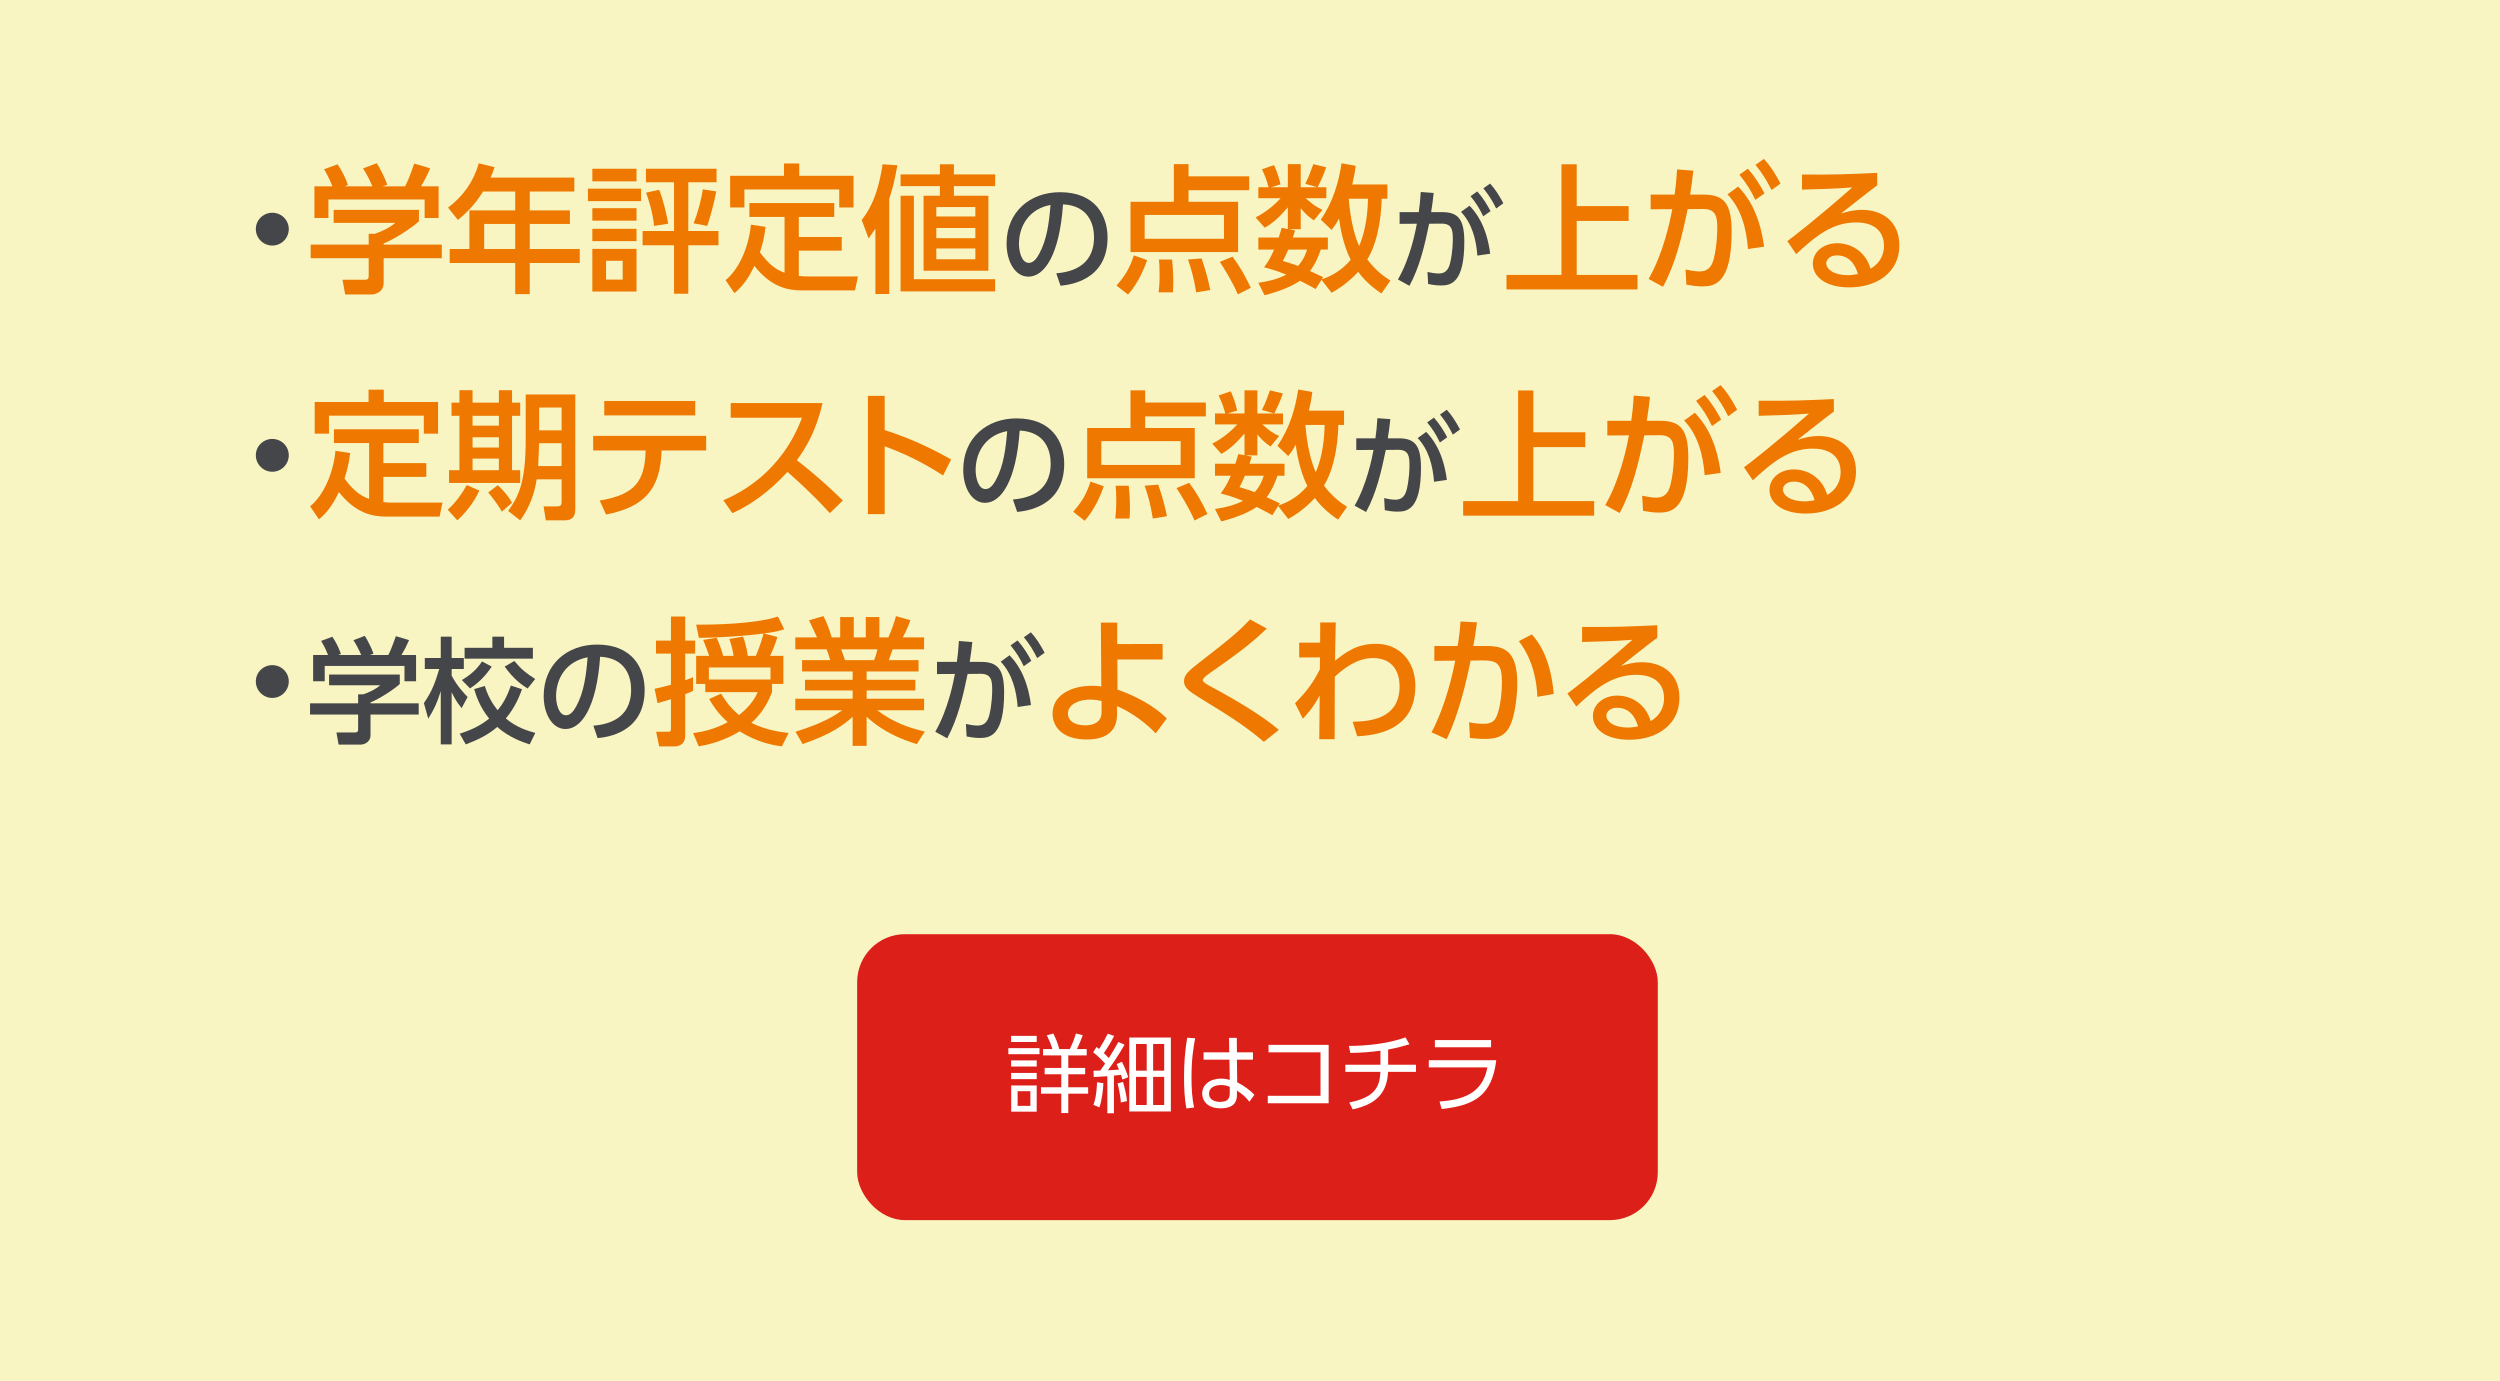<?xml version="1.0" encoding="UTF-8"?><svg id="b" xmlns="http://www.w3.org/2000/svg" xmlns:xlink="http://www.w3.org/1999/xlink" viewBox="0 0 610 337"><defs><style>.f{fill:#e8dc33;opacity:.3;}.g{fill:#fff;}.h{fill:#454649;}.i{fill:#ee7800;}.j{fill:#dd1f19;filter:url(#d);}</style><filter id="d" filterUnits="userSpaceOnUse"><feOffset dx=".823" dy=".823"/><feGaussianBlur result="e" stdDeviation="2.47"/><feFlood flood-color="#000" flood-opacity=".45"/><feComposite in2="e" operator="in"/><feComposite in="SourceGraphic"/></filter></defs><g id="c"><g><rect class="f" width="610" height="337"/><g><path class="h" d="M70.465,55.897c0,2.162-1.757,4.02-4.021,4.02-2.229,0-4.021-1.824-4.021-4.02,0-2.264,1.858-3.986,4.021-3.986,2.229,0,4.021,1.791,4.021,3.986Z"/><path class="i" d="M102.224,51.202v2.804c-1.926,1.723-5.945,4.324-8.614,5.405v.271h14.188v3.311h-14.188v6.047c0,2.432-2.433,2.804-2.771,2.804h-6.621l-.642-3.581h5.438c.946,0,.946-.473,.946-1.081v-4.189h-14.155v-3.311h14.155v-2.635h1.486c1.148-.372,3.479-1.317,5-2.669h-15.033v-3.175h20.81Zm-21.114-5.743c-.709-1.824-1.554-3.345-2.026-4.155l3.276-1.216c.912,1.284,1.96,3.277,2.534,5.067l-.777,.304h6.757c-.845-1.959-1.486-3.108-2.298-4.358l3.345-1.284c.71,1.081,2.027,3.581,2.567,5.271l-1.114,.372h5.473c.405-.777,.912-1.791,2.229-5.541l3.885,1.148c-.776,1.791-1.216,2.669-2.229,4.392h4.291v7.736h-3.412v-4.527h-23.479v4.527h-3.412v-7.736h4.392Z"/><path class="i" d="M140.136,43.33v3.412h-10.878v4.594h9.797v3.311h-9.797v6.115h12.195v3.412h-12.195v7.601h-3.548v-7.601h-15.979v-3.412h4.798v-9.426h11.182v-4.594h-7.837c-2.399,3.75-4.393,5.473-6.149,6.925l-2.398-3.006c3.648-2.771,6.183-6.25,7.5-10.811l3.852,.946c-.439,1.317-.642,1.757-.979,2.534h20.438Zm-14.426,11.317h-7.567v6.115h7.567v-6.115Z"/><path class="i" d="M156.425,46.033v3.041h-12.973v-3.041h12.973Zm-1.114-4.865v3.074h-10.777v-3.074h10.777Zm0,9.628v3.041h-10.777v-3.041h10.777Zm0,5.034v3.007h-10.777v-3.007h10.777Zm0,4.899v10.405h-10.777v-10.405h10.777Zm-3.379,2.905h-4.054v4.594h4.054v-4.594Zm12.534,8.04v-11.824h-7.669v-3.48h7.669v-11.892h-6.858v-3.311h17.229v3.311h-6.892v11.892h7.364v3.48h-7.364v11.824h-3.479Zm-4.865-16.554c-.338-3.378-1.352-6.452-1.959-8.108l3.175-.709c.879,1.994,1.824,5.878,2.23,8.277l-3.446,.541Zm9.628-.642c1.183-2.838,1.993-6.385,2.264-8.277l3.277,.507c-.574,3.142-1.689,6.892-2.196,8.412l-3.345-.642Z"/><path class="i" d="M191.431,52.924h-8.581v-3.378h20.709v3.378h-8.648v4.898h10.473v3.345h-10.473v6.148c.979,.135,1.655,.135,2.264,.135h12.161l-.709,3.412h-12.939c-3.513,0-7.533-.811-11.621-5.979-1.014,2.061-2.331,4.561-4.864,6.655l-2.162-3.176c3.209-2.635,5.642-7.905,6.182-13.547l3.581,.541c-.338,2.837-.811,4.425-1.385,6.216,2.196,2.973,3.919,4.223,6.014,4.966v-13.615Zm3.581-13.04v3.007h13.242v7.736h-3.479v-4.392h-23.142v4.392h-3.479v-7.736h13.142v-3.007h3.717Z"/><path class="i" d="M216.976,71.742h-3.379v-15.946c-.473,.709-.743,1.115-1.655,2.398l-1.688-4.527c1.216-1.587,3.817-4.898,5.101-13.581l3.615,.236c-.743,4.021-1.183,5.709-1.993,8.142v23.277Zm15.776-31.655v2.466h10.067v2.872h-10.067v2.331h8.412v18.31h-15.811v-18.31h3.986v-2.331h-9.595v-2.872h9.595v-2.466h3.412Zm10.067,31.013h-23.074v-23.344h3.243v20.371h19.831v2.973Zm-4.831-20.574h-9.526v2.297h9.526v-2.297Zm0,5.101h-9.526v2.5h9.526v-2.5Zm0,5h-9.526v2.635h9.526v-2.635Z"/><path class="h" d="M257.728,66.691c2.968-.28,9.212-1.288,9.212-8.792,0-3.108-1.288-7.728-7.561-8.036-.868,12.46-4.592,17.64-8.456,17.64-3.248,0-5.319-3.724-5.319-8.036,0-7.868,5.823-12.572,13.02-12.572,8.708,0,11.62,5.824,11.62,11.088,0,10.584-9.492,11.536-11.48,11.732l-1.035-3.024Zm-9.101-7.14c0,1.624,.588,4.592,2.408,4.592,1.064,0,1.848-.952,2.52-2.184,1.904-3.472,2.437-7.756,2.772-11.956-5.04,.924-7.7,4.928-7.7,9.548Z"/><path class="i" d="M272.436,69.681c2.162-2.5,3.175-4.189,4.223-7.365l3.243,1.149c-.743,2.061-2.095,5.506-4.662,8.412l-2.804-2.196Zm32.363-23.276h-14.797v2.838h12.095v12.263h-26.25v-12.263h10.574v-9.189h3.581v2.973h14.797v3.378Zm-6.148,6.047h-19.357v5.811h19.357v-5.811Zm-15.945,18.884c.135-1.115,.236-2.297,.236-4.527,0-1.791-.067-2.534-.169-3.479h3.21c.304,2.703,.304,5.169,.304,5.811,0,.845-.067,1.453-.102,2.196h-3.479Zm9.155,0c-.541-3.547-1.25-5.878-1.993-8.006l3.311-.27c1.115,3.175,1.622,5.304,2.128,7.702l-3.445,.574Zm10.169,.473c-1.521-3.513-3.717-6.892-4.393-7.905l3.108-1.284c1.858,2.567,2.905,4.358,4.459,7.601l-3.175,1.588Z"/><path class="i" d="M338.521,45.019v3.48h-1.385c-.067,1.959-.305,9.493-3.514,14.797,2.229,3.007,4.595,4.493,5.642,5.169l-2.195,3.142c-1.487-1.014-3.615-2.534-5.676-5.27-2.804,3.006-5.203,4.358-6.486,5.101l-2.466-3.176-1.419,2.264c-.912-.507-1.858-1.047-3.817-2.027-1.453,1.013-4.055,2.331-8.648,3.547l-1.521-3.041c2.567-.372,4.628-.878,6.824-1.993-2.703-1.115-4.426-1.52-5.439-1.79,.811-1.115,1.521-2.095,2.466-4.324h-3.851v-2.939h4.966c.372-1.115,.541-1.723,.743-2.365l1.486,.304v-5.304c-1.959,2.264-3.479,3.75-5.642,4.966l-2.229-2.5c2.771-1.352,5.202-3.648,6.114-4.696h-5.438v-2.669h2.5c-.405-1.655-.979-3.041-1.622-4.392l2.973-1.014c1.014,2.331,1.352,3.817,1.555,4.696l-2.331,.709h4.121v-5.642h3.142v5.642h4.088l-2.973-.845c.946-1.993,1.047-2.263,1.959-4.797l3.143,.777c-.777,2.128-.946,2.534-2.095,4.865h2.128v2.669h-5.067c1.757,1.486,2.365,2.027,4.122,2.838l-2.095,2.567c-1.453-.98-2.095-1.655-3.21-2.939v5.101h-2.938l1.554,.304c-.236,.844-.338,1.148-.54,1.723h8.547v2.939h-1.723c-.541,1.587-1.284,3.446-2.636,5.236,1.081,.506,2.771,1.284,3.21,1.486l-.338,.541c2.162-.709,4.831-2.095,7.061-4.764-1.892-3.716-2.636-8.412-2.838-10.067-.811,1.453-1.25,1.993-1.824,2.77l-2.635-2.5c3.074-4.459,4.357-9.189,5.067-13.75l3.445,.608c-.271,2.061-.507,3.209-.845,4.561h8.581Zm-24.188,15.878c-.54,1.284-.946,2.061-1.317,2.77,1.926,.608,2.771,.878,3.716,1.216,1.419-1.588,1.892-3.041,2.196-3.986h-4.595Zm14.763-12.398c.102,1.385,.608,7.365,2.534,11.52,.946-2.162,2.061-5.946,2.162-11.52h-4.696Z"/><path class="h" d="M341.1,68.195c2.969-5.155,4.237-11.553,4.615-13.604l-4.211,.027v-2.861h4.67c.243-1.701,.351-2.78,.486-4.913l3.158,.243c-.217,1.998-.324,2.78-.621,4.67h2.618c3.914,0,5.479,1.62,5.479,7.234,0,10.177-3.374,10.663-5.723,10.663-1.322,0-2.321-.216-3.104-.351l-.161-2.942c.675,.135,1.781,.378,2.699,.378,1.403,0,2.348-.621,2.807-2.483,.648-2.618,.675-5.344,.675-5.857,0-2.159-.135-3.86-2.78-3.833l-2.996,.027c-1.079,5.209-2.268,10.446-4.805,15.143l-2.807-1.539Zm19.381-5.83c-.297-3.914-1.296-7.828-3.995-10.662l2.078-1.512c1.35,1.431,4.103,4.535,5.048,11.715l-3.131,.459Zm-.027-15.656c1.484,1.673,2.43,3.293,3.239,4.805l-1.781,1.269c-.999-2.079-1.728-3.185-3.104-4.913l1.646-1.161Zm3.131-1.917c1.296,1.43,2.052,2.645,3.239,4.805l-1.755,1.269c-1.079-2.132-1.7-3.104-3.131-4.913l1.646-1.161Z"/><path class="i" d="M384.717,40.087v10.203h12.668v3.615h-12.668v13.175h14.83v3.547h-31.958v-3.547h13.411v-26.993h3.717Z"/><path class="i" d="M402.256,68.059c3.716-6.453,5.304-14.459,5.777-17.026l-5.271,.034v-3.581h5.845c.304-2.128,.438-3.479,.607-6.148l3.953,.304c-.271,2.5-.405,3.479-.777,5.844h3.277c4.898,0,6.857,2.027,6.857,9.054,0,12.736-4.223,13.344-7.162,13.344-1.655,0-2.905-.27-3.885-.439l-.202-3.683c.844,.169,2.229,.473,3.378,.473,1.757,0,2.939-.777,3.514-3.108,.811-3.277,.845-6.689,.845-7.331,0-2.703-.169-4.831-3.48-4.797l-3.749,.034c-1.352,6.52-2.838,13.074-6.014,18.952l-3.514-1.926Zm24.256-7.297c-.371-4.898-1.621-9.797-5-13.344l2.602-1.892c1.689,1.791,5.135,5.676,6.317,14.662l-3.919,.574Zm-.033-19.594c1.857,2.095,3.04,4.122,4.054,6.013l-2.229,1.588c-1.25-2.601-2.162-3.986-3.885-6.148l2.061-1.453Zm3.919-2.398c1.621,1.791,2.567,3.311,4.054,6.013l-2.196,1.588c-1.351-2.669-2.128-3.885-3.919-6.148l2.062-1.453Z"/><path class="i" d="M458.037,45.222c-2.702,1.994-5.912,4.595-8.851,6.892,1.317-.406,3.04-.912,5.101-.912,4.729,0,9.155,2.601,9.155,8.682,0,6.622-5.54,10.236-12.229,10.236-5.811,0-8.885-2.635-8.885-5.777,0-2.872,2.602-5,5.979-5,2.636,0,6.689,1.419,8.108,6.216,2.5-1.385,3.276-3.682,3.276-5.574,0-2.466-1.25-5.709-6.824-5.709-5.776,0-9.898,3.344-14.594,7.736l-2.162-3.176c.979-.709,7.128-5.405,15.844-13.108-4.02,.304-6.621,.406-12.263,.541v-3.682c7.804,.067,11.047-.067,18.344-.405v3.04Zm-9.831,17.094c-1.79,0-2.601,1.115-2.601,1.892,0,1.453,1.757,2.939,5.338,2.939,.811,0,1.756-.169,2.398-.27-.71-2.534-2.264-4.561-5.136-4.561Z"/><path class="h" d="M70.465,111.087c0,2.162-1.757,4.02-4.021,4.02-2.229,0-4.021-1.824-4.021-4.02,0-2.264,1.858-3.986,4.021-3.986,2.229,0,4.021,1.791,4.021,3.986Z"/><path class="i" d="M90.063,108.114h-8.581v-3.378h20.709v3.378h-8.648v4.898h10.473v3.345h-10.473v6.148c.979,.135,1.655,.135,2.264,.135h12.161l-.709,3.412h-12.939c-3.513,0-7.533-.811-11.621-5.979-1.014,2.061-2.331,4.561-4.864,6.655l-2.162-3.176c3.209-2.635,5.642-7.905,6.182-13.547l3.581,.541c-.338,2.837-.811,4.425-1.385,6.216,2.196,2.973,3.919,4.223,6.014,4.966v-13.615Zm3.581-13.04v3.007h13.242v7.736h-3.479v-4.392h-23.142v4.392h-3.479v-7.736h13.142v-3.007h3.717Z"/><path class="i" d="M116.96,119.702c-1.317,2.939-3.445,5.54-5.371,7.263l-2.331-2.602c1.993-1.756,3.716-4.29,4.628-6.013l3.074,1.352Zm-4.864-24.493h3.209v3.04h6.419v-3.04h3.21v3.04h1.993v3.209h-1.993v13.277h1.993v3.108h-17.365v-3.108h2.534v-13.277h-1.926v-3.209h1.926v-3.04Zm3.209,6.25v2.399h6.419v-2.399h-6.419Zm0,5.236v2.5h6.419v-2.5h-6.419Zm0,5.203v2.838h6.419v-2.838h-6.419Zm6.148,6.486c.575,.541,2.298,2.128,3.48,4.291l-2.467,2.162c-.574-1.047-2.297-3.513-3.345-4.662l2.331-1.791Zm15.574-1.419h-6.081c-.507,3.412-1.79,7.027-4.02,10l-2.939-2.297c2.398-3.378,4.29-6.587,4.29-17.432v-10.979h12.095v28.006c0,2.703-1.824,2.703-2.872,2.703h-4.324l-.54-3.412h3.311c.777,0,1.081-.271,1.081-1.014v-5.574Zm-5.473-8.817l-.236,5.574h5.709v-5.574h-5.473Zm0-8.716v5.574h5.473v-5.574h-5.473Z"/><path class="i" d="M146.324,122.134c8.614-1.453,11.014-4.662,11.216-12.229h-12.804v-3.547h27.567v3.547h-10.879c-.27,9.898-4.594,13.851-13.547,15.642l-1.554-3.412Zm23.311-24.29v3.514h-22.195v-3.514h22.195Z"/><path class="i" d="M200.687,98.351c-1.554,6.892-4.054,10.878-6.25,13.952,1.892,1.453,6.183,4.865,11.216,9.831l-3.176,3.074c-1.588-1.723-4.493-4.932-10.337-10.067-4.629,5.067-9.324,8.243-13.446,10.067l-2.195-3.142c4.02-1.723,14.188-6.791,19.188-20.135h-17.398v-3.581h22.398Z"/><path class="i" d="M230.117,116.019c-2.229-1.419-7.027-4.493-14.257-7.128v16.553h-4.087v-28.851h4.087v8.345c7.534,2.398,13.311,5.54,16.216,7.162l-1.959,3.919Z"/><path class="h" d="M247.153,121.88c2.968-.28,9.212-1.288,9.212-8.792,0-3.108-1.288-7.728-7.561-8.036-.868,12.46-4.592,17.64-8.456,17.64-3.248,0-5.319-3.724-5.319-8.036,0-7.868,5.823-12.572,13.02-12.572,8.708,0,11.62,5.824,11.62,11.088,0,10.584-9.492,11.536-11.48,11.732l-1.035-3.024Zm-9.101-7.14c0,1.624,.588,4.592,2.408,4.592,1.064,0,1.848-.952,2.52-2.184,1.904-3.472,2.437-7.756,2.772-11.956-5.04,.924-7.7,4.928-7.7,9.548Z"/><path class="i" d="M261.861,124.87c2.162-2.5,3.175-4.189,4.223-7.365l3.243,1.149c-.743,2.061-2.095,5.506-4.662,8.412l-2.804-2.196Zm32.363-23.276h-14.797v2.838h12.095v12.263h-26.249v-12.263h10.573v-9.189h3.581v2.973h14.797v3.378Zm-6.148,6.047h-19.357v5.811h19.357v-5.811Zm-15.945,18.884c.135-1.115,.236-2.297,.236-4.527,0-1.791-.067-2.534-.169-3.479h3.21c.304,2.703,.304,5.169,.304,5.811,0,.845-.067,1.453-.102,2.196h-3.479Zm9.155,0c-.541-3.547-1.25-5.878-1.993-8.006l3.311-.27c1.115,3.175,1.622,5.304,2.129,7.702l-3.446,.574Zm10.169,.473c-1.521-3.513-3.717-6.892-4.393-7.905l3.108-1.284c1.858,2.567,2.905,4.358,4.459,7.601l-3.175,1.588Z"/><path class="i" d="M327.946,100.209v3.48h-1.385c-.067,1.959-.305,9.493-3.514,14.797,2.229,3.007,4.595,4.493,5.642,5.169l-2.195,3.142c-1.486-1.014-3.615-2.534-5.676-5.27-2.804,3.006-5.203,4.358-6.486,5.101l-2.466-3.176-1.419,2.264c-.912-.507-1.858-1.047-3.818-2.027-1.452,1.013-4.054,2.331-8.648,3.547l-1.52-3.041c2.567-.372,4.628-.878,6.824-1.993-2.703-1.115-4.426-1.52-5.439-1.79,.811-1.115,1.521-2.095,2.466-4.324h-3.851v-2.939h4.966c.372-1.115,.541-1.723,.743-2.365l1.486,.304v-5.304c-1.959,2.264-3.479,3.75-5.642,4.966l-2.229-2.5c2.771-1.352,5.202-3.648,6.114-4.696h-5.438v-2.669h2.5c-.405-1.655-.98-3.041-1.622-4.392l2.973-1.014c1.014,2.331,1.352,3.817,1.555,4.696l-2.331,.709h4.121v-5.642h3.142v5.642h4.088l-2.973-.845c.946-1.993,1.047-2.263,1.96-4.797l3.142,.777c-.777,2.128-.946,2.534-2.095,4.865h2.128v2.669h-5.067c1.757,1.486,2.365,2.027,4.122,2.838l-2.095,2.567c-1.453-.98-2.095-1.655-3.21-2.939v5.101h-2.938l1.554,.304c-.236,.844-.338,1.148-.54,1.723h8.547v2.939h-1.723c-.541,1.587-1.284,3.446-2.636,5.236,1.081,.506,2.771,1.284,3.21,1.486l-.338,.541c2.162-.709,4.831-2.095,7.061-4.764-1.892-3.716-2.635-8.412-2.838-10.067-.811,1.453-1.25,1.993-1.824,2.77l-2.635-2.5c3.074-4.459,4.357-9.189,5.067-13.75l3.445,.608c-.271,2.061-.507,3.209-.845,4.561h8.581Zm-24.188,15.878c-.54,1.284-.946,2.061-1.317,2.77,1.926,.608,2.771,.878,3.716,1.216,1.419-1.588,1.892-3.041,2.196-3.986h-4.595Zm14.764-12.398c.101,1.385,.607,7.365,2.533,11.52,.946-2.162,2.061-5.946,2.162-11.52h-4.695Z"/><path class="h" d="M330.525,123.384c2.969-5.155,4.237-11.553,4.615-13.604l-4.211,.027v-2.861h4.67c.243-1.701,.351-2.78,.486-4.913l3.158,.243c-.217,1.998-.324,2.78-.621,4.67h2.618c3.914,0,5.479,1.62,5.479,7.234,0,10.177-3.374,10.663-5.723,10.663-1.322,0-2.321-.216-3.104-.351l-.161-2.942c.675,.135,1.781,.378,2.699,.378,1.403,0,2.348-.621,2.807-2.483,.648-2.618,.675-5.344,.675-5.857,0-2.159-.135-3.86-2.78-3.833l-2.996,.027c-1.079,5.209-2.268,10.446-4.805,15.143l-2.807-1.539Zm19.381-5.83c-.297-3.914-1.296-7.828-3.995-10.662l2.078-1.512c1.35,1.431,4.103,4.535,5.048,11.715l-3.131,.459Zm-.027-15.656c1.484,1.673,2.43,3.293,3.239,4.805l-1.781,1.269c-.999-2.079-1.728-3.185-3.104-4.913l1.646-1.161Zm3.131-1.917c1.296,1.43,2.052,2.645,3.239,4.805l-1.755,1.269c-1.079-2.132-1.7-3.104-3.131-4.913l1.646-1.161Z"/><path class="i" d="M374.141,95.276v10.203h12.668v3.615h-12.668v13.175h14.83v3.547h-31.958v-3.547h13.411v-26.993h3.717Z"/><path class="i" d="M391.681,123.249c3.716-6.453,5.304-14.459,5.777-17.026l-5.271,.034v-3.581h5.845c.304-2.128,.438-3.479,.607-6.148l3.953,.304c-.271,2.5-.405,3.479-.777,5.844h3.277c4.898,0,6.857,2.027,6.857,9.054,0,12.736-4.223,13.344-7.162,13.344-1.655,0-2.905-.27-3.885-.439l-.202-3.683c.844,.169,2.229,.473,3.378,.473,1.757,0,2.939-.777,3.514-3.108,.811-3.277,.845-6.689,.845-7.331,0-2.703-.169-4.831-3.48-4.797l-3.75,.034c-1.351,6.52-2.837,13.074-6.013,18.952l-3.514-1.926Zm24.256-7.297c-.371-4.898-1.621-9.797-4.999-13.344l2.601-1.892c1.689,1.791,5.135,5.676,6.317,14.662l-3.919,.574Zm-.033-19.594c1.857,2.095,3.04,4.122,4.054,6.013l-2.229,1.588c-1.25-2.601-2.162-3.986-3.885-6.148l2.061-1.453Zm3.919-2.398c1.621,1.791,2.567,3.311,4.054,6.013l-2.196,1.588c-1.351-2.669-2.128-3.885-3.919-6.148l2.062-1.453Z"/><path class="i" d="M447.462,100.411c-2.702,1.994-5.912,4.595-8.851,6.892,1.317-.406,3.04-.912,5.101-.912,4.729,0,9.155,2.601,9.155,8.682,0,6.622-5.54,10.236-12.229,10.236-5.811,0-8.885-2.635-8.885-5.777,0-2.872,2.602-5,5.979-5,2.636,0,6.689,1.419,8.108,6.216,2.5-1.385,3.276-3.682,3.276-5.574,0-2.466-1.25-5.709-6.824-5.709-5.776,0-9.898,3.344-14.594,7.736l-2.162-3.176c.979-.709,7.128-5.405,15.844-13.108-4.02,.304-6.621,.406-12.263,.541v-3.682c7.804,.067,11.047-.067,18.344-.405v3.04Zm-9.831,17.094c-1.79,0-2.601,1.115-2.601,1.892,0,1.453,1.757,2.939,5.338,2.939,.811,0,1.756-.169,2.398-.27-.71-2.534-2.264-4.561-5.136-4.561Z"/><path class="h" d="M70.465,166.276c0,2.162-1.757,4.02-4.021,4.02-2.229,0-4.021-1.824-4.021-4.02,0-2.264,1.858-3.986,4.021-3.986,2.229,0,4.021,1.791,4.021,3.986Z"/><path class="h" d="M97.547,164.582v2.324c-1.597,1.428-4.929,3.584-7.141,4.48v.224h11.76v2.744h-11.76v5.012c0,2.016-2.016,2.324-2.296,2.324h-5.488l-.531-2.968h4.508c.784,0,.784-.392,.784-.896v-3.472h-11.732v-2.744h11.732v-2.184h1.231c.952-.308,2.884-1.092,4.145-2.212h-12.46v-2.632h17.248Zm-17.5-4.76c-.588-1.512-1.288-2.772-1.681-3.444l2.716-1.008c.757,1.064,1.624,2.716,2.101,4.2l-.645,.252h5.601c-.7-1.624-1.232-2.576-1.904-3.612l2.772-1.064c.588,.896,1.68,2.968,2.128,4.368l-.924,.308h4.535c.336-.644,.756-1.484,1.849-4.592l3.22,.952c-.644,1.484-1.008,2.212-1.848,3.64h3.556v6.412h-2.828v-3.752h-19.46v3.752h-2.828v-6.412h3.641Z"/><path class="h" d="M103.427,171.554c1.932-2.772,2.716-4.872,3.752-8.316h-3.528v-2.688h3.893v-5.208h2.659v5.208h2.969v2.688h-2.969v1.624c1.316,2.492,2.856,4.116,3.893,5.208l-1.456,2.716c-1.26-1.568-1.54-2.128-2.437-3.864v12.712h-2.659v-12.992c-.896,2.884-1.624,4.452-3.053,6.72l-1.063-3.808Zm23.939-3.388c-.532,1.484-1.596,4.34-3.948,7.14,2.549,2.156,5.236,2.996,7.196,3.528l-1.372,2.8c-1.54-.504-4.844-1.568-7.924-4.256-2.24,1.96-4.815,3.164-7.672,4.256l-1.484-2.604c1.849-.616,4.648-1.596,7.196-3.696-2.268-2.8-3.164-5.516-3.668-7.196l2.604-.756c.363,1.12,1.119,3.472,3.136,5.908,1.176-1.428,2.24-3.136,3.22-6.02l2.716,.896Zm-7.392-5.516c-1.316,2.016-3.108,3.948-5.292,5.32l-1.988-2.044c3.024-1.764,4.256-3.556,4.928-4.536l2.353,1.26Zm.168-7.308h2.855v2.716h7.028v2.66h-16.66v-2.66h6.776v-2.716Zm5.348,5.936c1.708,2.044,3.024,3.08,5.096,4.396l-1.848,2.324c-1.54-.98-3.388-2.268-5.6-5.348l2.352-1.372Z"/><path class="h" d="M144.783,177.07c2.968-.28,9.212-1.288,9.212-8.792,0-3.108-1.288-7.728-7.561-8.036-.868,12.46-4.592,17.64-8.456,17.64-3.248,0-5.319-3.724-5.319-8.036,0-7.868,5.823-12.572,13.02-12.572,8.708,0,11.62,5.824,11.62,11.088,0,10.584-9.492,11.536-11.48,11.732l-1.035-3.024Zm-9.101-7.14c0,1.624,.588,4.592,2.408,4.592,1.064,0,1.848-.952,2.52-2.184,1.904-3.472,2.437-7.756,2.772-11.956-5.04,.924-7.7,4.928-7.7,9.548Z"/><path class="i" d="M159.727,168.067c1.081-.237,1.824-.406,3.986-.98v-7.601h-3.648v-3.176h3.648v-5.878h3.479v5.878h2.433v3.176h-2.433v6.486c.473-.169,.777-.27,1.926-.743v3.311c-.439,.237-.743,.406-1.926,.845v10c0,2.331-1.554,2.737-2.669,2.737h-3.683l-.743-3.581h2.804c.777,0,.812-.135,.812-.946v-6.993c-2.264,.676-2.5,.777-3.277,.946l-.709-3.479Zm12.364-1.183h-2.229v-6.858h3.176c-.305-.912-.879-2.466-1.453-3.885l3.277-.541c.607,1.352,1.216,2.973,1.588,4.426h2.533c-.067-.777-.371-2.196-1.014-4.122l3.345-.574c.743,1.993,1.081,4.122,1.148,4.696h1.96c.438-1.014,1.216-2.905,1.892-5.439-2.061,.27-8.648,.979-15.776,1.047l-.676-3.209c3.378,0,14.188-.068,19.966-1.993l1.52,3.108c-1.148,.372-2.195,.676-4.932,1.014l3.276,.878c-.473,1.587-1.114,3.175-1.79,4.594h3.243v6.858h-2.771v1.993c-.54,1.385-1.824,4.662-5.033,7.5,3.479,1.723,6.688,2.196,9.087,2.466l-1.655,3.277c-1.723-.237-5.844-.845-10.27-3.683-3.953,2.399-7.602,3.243-10,3.683l-1.385-3.243c1.757-.237,5-.777,8.445-2.669-2.567-2.297-3.783-4.358-4.526-5.642l2.905-1.318c.709,1.149,1.926,3.209,4.392,5.236,3.176-2.534,4.155-4.729,4.561-5.608h-12.804v-1.993Zm15.912-1.081v-2.939h-15.034v2.939h15.034Z"/><path class="i" d="M223.684,181.58c-3.648-1.216-7.905-2.736-12.229-6.689v7.094h-3.412v-7.061c-2.162,1.892-5.067,4.189-12.195,6.621l-1.757-3.006c6.993-2.128,9.898-4.155,11.418-5.236h-11.452v-2.804h13.986v-2.027h-11.621v-2.601h11.621v-2.027h-12.331v-2.77h6.858c-.136-.541-.608-2.095-.912-2.635h-7.602v-2.905h5.304c-.236-.507-1.317-2.804-1.959-4.189l3.514-1.014c.845,1.622,1.351,2.973,2.026,5.203h2.062v-4.966h3.311v4.966h2.938v-4.966h3.312v4.966h2.195c.642-1.385,1.486-3.75,1.858-5.203l3.514,1.014c-.102,.304-.845,2.398-1.858,4.189h5.202v2.905h-7.668c-.169,.439-.812,2.264-.946,2.635h7.264v2.77h-12.669v2.027h11.892v2.601h-11.892v2.027h14.02v2.804h-11.452c3.986,2.973,7.466,4.189,11.621,5.203l-1.959,3.074Zm-10.405-20.506c.236-.541,.507-1.284,.811-2.635h-8.851c.169,.372,.776,2.23,.945,2.635h7.095Z"/><path class="h" d="M228.209,178.554c3.08-5.348,4.396-11.984,4.788-14.112l-4.368,.028v-2.968h4.845c.252-1.764,.363-2.884,.504-5.096l3.275,.252c-.224,2.072-.336,2.884-.644,4.844h2.716c4.06,0,5.684,1.68,5.684,7.504,0,10.556-3.5,11.06-5.936,11.06-1.372,0-2.408-.224-3.22-.364l-.168-3.052c.699,.14,1.848,.392,2.8,.392,1.456,0,2.436-.644,2.912-2.576,.672-2.716,.7-5.544,.7-6.076,0-2.24-.141-4.004-2.885-3.976l-3.107,.028c-1.12,5.404-2.353,10.836-4.984,15.708l-2.912-1.596Zm20.104-6.048c-.309-4.06-1.345-8.12-4.145-11.06l2.156-1.568c1.4,1.484,4.256,4.704,5.236,12.152l-3.248,.476Zm-.028-16.24c1.54,1.736,2.52,3.416,3.36,4.984l-1.849,1.316c-1.036-2.156-1.792-3.304-3.22-5.096l1.708-1.204Zm3.248-1.988c1.344,1.484,2.128,2.744,3.36,4.984l-1.82,1.316c-1.12-2.212-1.764-3.22-3.248-5.096l1.708-1.204Z"/><path class="i" d="M272.67,168.27c4.392,1.52,8.919,3.919,12.026,7.027l-2.702,3.648c-2.027-2.196-5.642-5.034-9.426-6.655v1.926c0,4.797-3.412,6.216-7.398,6.216-6.047,0-8.344-3.175-8.344-6.317,0-4.493,4.526-6.79,9.661-6.79,.98,0,1.521,.067,2.23,.168l-.102-15.574h3.986v5.236l11.081-.034v3.784h-11.048l.034,7.365Zm-3.885,2.77c-.676-.135-1.486-.338-2.805-.338-2.533,0-5.404,1.014-5.404,3.446,0,1.453,1.182,2.838,4.29,2.838,1.588,0,3.919-.507,3.919-3.243v-2.703Z"/><path class="i" d="M308.385,181.006c-4.797-4.088-8.852-6.554-15.304-10.507-2.771-1.723-4.189-2.601-4.189-4.291,0-1.554,1.217-2.601,3.75-4.561,7.771-5.979,9.764-7.736,12.364-10.506l4.088,2.229c-3.007,2.872-5.709,5.169-13.682,10.709-.811,.574-1.926,1.351-1.926,1.892,0,.507,1.148,1.115,2.095,1.622,5.507,2.939,12.871,7.297,16.452,10.506l-3.648,2.906Z"/><path class="i" d="M317.005,160.432v-3.615h5.102l.033-4.932h3.784c-.136,5.878-.136,6.756-.169,9.324,2.669-2.095,5.304-4.122,10-4.122,5.776,0,9.594,4.358,9.594,10.236,0,9.763-7.635,12.026-14.188,12.331l-1.115-3.547c3.514-.101,11.453-.304,11.453-8.648,0-3.108-1.352-6.892-6.521-6.892-3.986,0-7.297,2.703-9.29,4.561,0,2.804,0,3.852-.034,15.236h-3.75l.102-10.675c-1.757,3.243-3.345,4.898-4.122,5.675l-1.892-3.784c3.243-3.243,4.662-5.506,6.048-8.243l.033-2.939-5.067,.034Z"/><path class="i" d="M349.307,178.675c2.229-4.189,4.358-10.27,5.777-17.466l-5.102,.034v-3.615h5.676c.338-1.959,.54-3.615,.709-5.979l4.021,.203c-.338,2.567-.507,3.648-.912,5.777h3.378c4.561,0,7.365,1.588,7.365,9.121,0,2.804-.507,7.466-1.656,10.101-1.114,2.568-3.142,3.446-6.047,3.446-1.892,0-3.345-.169-3.852-.237l-.202-3.817c.676,.135,1.993,.372,3.547,.372,2.331,0,2.973-.979,3.548-2.905,.574-1.858,.912-4.696,.912-7.297,0-4.662-1.284-5.304-5.067-5.27l-2.568,.034c-1.216,5.912-3.006,13.311-5.844,19.189l-3.683-1.689Zm25.811-8.648c-.102-2.771-.71-8.716-4.527-13.581l3.176-1.655c1.148,1.317,4.561,5.135,5.338,14.527l-3.986,.709Z"/><path class="i" d="M404.38,155.601c-2.702,1.994-5.912,4.595-8.851,6.892,1.317-.406,3.04-.912,5.101-.912,4.729,0,9.155,2.601,9.155,8.682,0,6.622-5.54,10.236-12.229,10.236-5.811,0-8.885-2.635-8.885-5.777,0-2.872,2.602-5,5.979-5,2.636,0,6.689,1.419,8.108,6.216,2.5-1.385,3.276-3.682,3.276-5.574,0-2.466-1.25-5.709-6.824-5.709-5.776,0-9.898,3.344-14.594,7.736l-2.162-3.176c.979-.709,7.128-5.405,15.844-13.108-4.02,.304-6.621,.406-12.263,.541v-3.682c7.804,.067,11.047-.067,18.344-.405v3.04Zm-9.831,17.094c-1.79,0-2.601,1.115-2.601,1.892,0,1.453,1.757,2.939,5.338,2.939,.811,0,1.756-.169,2.398-.27-.71-2.534-2.264-4.561-5.136-4.561Z"/></g><g><rect class="j" x="208.323" y="227.114" width="195.353" height="69.772" rx="11.686" ry="11.686"/><g><path class="g" d="M253.644,255.745v1.483h-7.604v-1.483h7.604Zm-.689-2.987v1.482h-6.246v-1.482h6.246Zm0,5.975v1.504h-6.246v-1.504h6.246Zm0,3.07v1.504h-6.246v-1.504h6.246Zm0,3.05v6.392h-6.225v-6.392h6.225Zm-1.545,1.399h-3.113v3.572h3.113v-3.572Zm7.541,5.327v-4.722h-4.951v-1.566h4.951v-3.175h-4.053v-1.546h4.053v-3.05h-4.449v-1.546h2.276c-.313-1.17-.815-2.277-1.358-3.363l1.588-.438c.689,1.421,1.023,2.193,1.463,3.802h2.549c.605-1.19,1.023-2.235,1.504-3.802l1.67,.418c-.563,1.524-.793,2.089-1.42,3.384h2.381v1.546h-4.49v3.05h4.115v1.546h-4.115v3.175h4.846v1.566h-4.846v4.722h-1.713Z"/><path class="g" d="M274.389,254.909c-1.358,2.402-2.758,4.471-4.074,6.246,.439-.021,2.34-.146,2.716-.167-.208-.543-.229-.585-.563-1.337l1.273-.585c.543,1.044,1.191,2.611,1.547,3.76l-1.421,.585c-.188-.647-.229-.814-.355-1.149-.814,.105-.94,.105-1.713,.188v9.191h-1.608v-9.045c-.312,.021-3.238,.209-3.321,.209l-.062-1.546c.251,0,1.421-.042,1.649-.042,.544-.731,.773-1.065,1.191-1.692-.605-.689-1.838-1.942-2.924-2.757l.814-1.296c.334,.23,.459,.335,.646,.48,.773-1.19,1.484-2.443,2.11-3.738l1.546,.563c-.773,1.567-1.797,3.175-2.507,4.178,.522,.502,.856,.815,1.212,1.212,1.232-1.984,1.357-2.193,2.34-3.928l1.504,.669Zm-7.604,14.686c.271-.731,.752-2.068,.897-5.536l1.546,.251c-.062,1.378-.312,4.073-.981,5.891l-1.462-.605Zm6.705-.585c-.125-2.026-.752-4.471-.814-4.658l1.336-.355c.293,.961,.836,3.07,.982,4.68l-1.504,.334Zm12.199-15.855v18.049h-10.152v-18.049h10.152Zm-5.891,1.588h-2.611v6.496h2.611v-6.496Zm0,8.021h-2.611v6.852h2.611v-6.852Zm4.262-8.021h-2.695v6.496h2.695v-6.496Zm0,8.021h-2.695v6.852h2.695v-6.852Z"/><path class="g" d="M291.622,253.343c-.397,2.089-.897,4.909-.897,9.588,0,2.444,.104,4.909,.646,7.29l-1.879,.251c-.502-2.527-.586-5.118-.586-7.688,0-3.3,.209-6.329,.773-9.588l1.942,.146Zm14.101,3.426v1.796h-3.906l.062,5.516c1.691,.835,3.238,2.025,4.199,3.049l-1.232,1.692c-.836-1.106-1.881-1.984-3.029-2.716v.773c0,1.19-.021,3.551-4.012,3.551-3.258,0-4.47-1.9-4.47-3.593,0-2.173,1.922-3.655,4.575-3.655,1.044,0,1.566,.146,2.151,.312l-.083-4.93h-6.309v-1.796h6.266l-.062-3.53h1.901l.042,3.53h3.906Zm-5.661,8.439c-.48-.209-1.065-.46-2.131-.46-1.399,0-2.925,.543-2.925,2.109,0,1.609,1.588,2.006,2.695,2.006,2.277,0,2.36-1.232,2.36-2.36v-1.295Z"/><path class="g" d="M324.189,254.951v14.246h-14.853v-1.817h12.868v-10.611h-12.68v-1.817h14.664Z"/><path class="g" d="M338.707,259.797h6.789v1.734h-6.809c-.272,6.246-4.199,8.126-8.628,9.17l-.835-1.691c6.141-1.254,7.415-3.656,7.604-7.479h-8.564v-1.734h8.564v-3.426c-2.424,.335-4.889,.522-7.354,.543l-.355-1.713c4.617,0,9.86-.626,13.809-2.088l.981,1.691c-1.065,.313-3.112,.919-5.202,1.274v3.718Z"/><path class="g" d="M365.092,258.69c-1.045,8.438-5.117,11.05-13.327,11.907l-.522-1.818c5.369-.418,10.465-1.754,11.678-8.334h-14.289v-1.755h16.461Zm-1.274-4.909v1.755h-13.703v-1.755h13.703Z"/></g></g></g></g></svg>